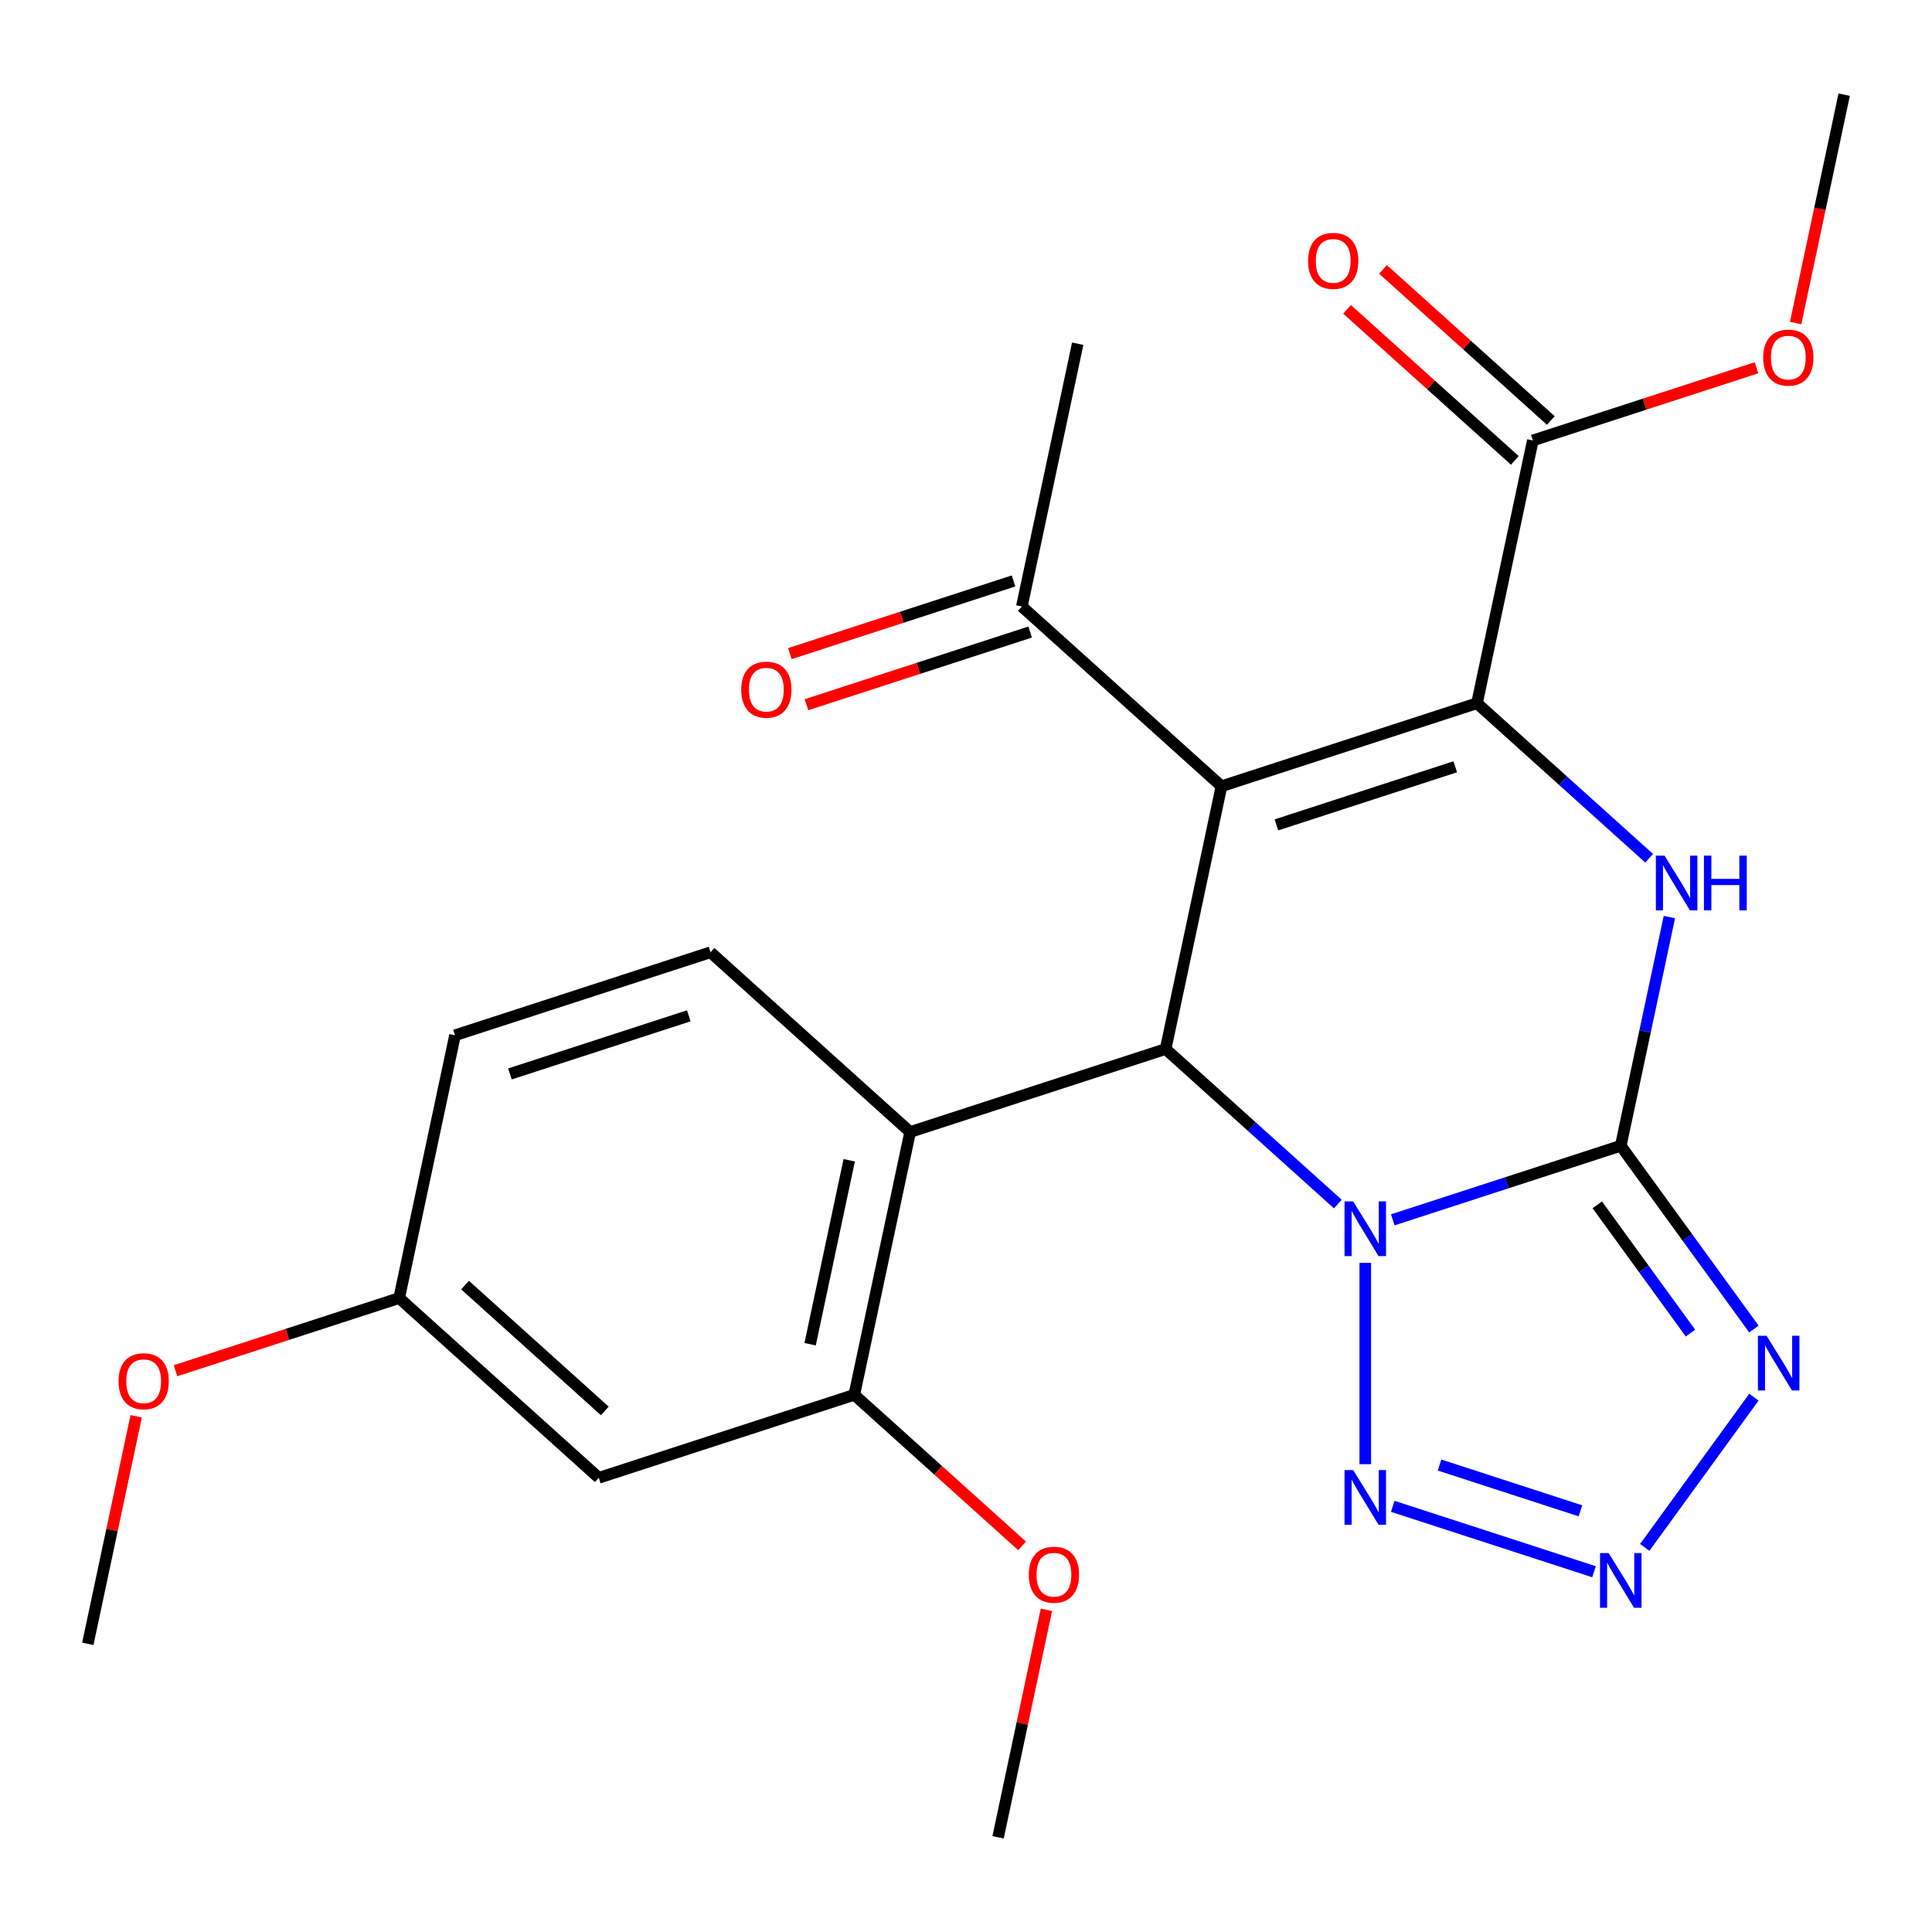 <?xml version='1.0' encoding='iso-8859-1'?>
<svg version='1.1' baseProfile='full'
              xmlns='http://www.w3.org/2000/svg'
                      xmlns:rdkit='http://www.rdkit.org/xml'
                      xmlns:xlink='http://www.w3.org/1999/xlink'
                  xml:space='preserve'
width='1000px' height='1000px' viewBox='0 0 1000 1000'>
<!-- END OF HEADER -->
<rect style='opacity:1.0;fill:#FFFFFF;stroke:none' width='1000' height='1000' x='0' y='0'> </rect>
<path class='bond-0' d='M 720.881,631.39 L 779.894,612.215' style='fill:none;fill-rule:evenodd;stroke:#0000FF;stroke-width:6px;stroke-linecap:butt;stroke-linejoin:miter;stroke-opacity:1' />
<path class='bond-0' d='M 779.894,612.215 L 838.907,593.041' style='fill:none;fill-rule:evenodd;stroke:#000000;stroke-width:6px;stroke-linecap:butt;stroke-linejoin:miter;stroke-opacity:1' />
<path class='bond-3' d='M 692.449,623.209 L 647.891,583.088' style='fill:none;fill-rule:evenodd;stroke:#0000FF;stroke-width:6px;stroke-linecap:butt;stroke-linejoin:miter;stroke-opacity:1' />
<path class='bond-3' d='M 647.891,583.088 L 603.332,542.968' style='fill:none;fill-rule:evenodd;stroke:#000000;stroke-width:6px;stroke-linecap:butt;stroke-linejoin:miter;stroke-opacity:1' />
<path class='bond-6' d='M 706.665,653.645 L 706.665,757.861' style='fill:none;fill-rule:evenodd;stroke:#0000FF;stroke-width:6px;stroke-linecap:butt;stroke-linejoin:miter;stroke-opacity:1' />
<path class='bond-4' d='M 838.907,593.041 L 851.487,533.855' style='fill:none;fill-rule:evenodd;stroke:#000000;stroke-width:6px;stroke-linecap:butt;stroke-linejoin:miter;stroke-opacity:1' />
<path class='bond-4' d='M 851.487,533.855 L 864.068,474.668' style='fill:none;fill-rule:evenodd;stroke:#0000FF;stroke-width:6px;stroke-linecap:butt;stroke-linejoin:miter;stroke-opacity:1' />
<path class='bond-5' d='M 838.907,593.041 L 873.365,640.469' style='fill:none;fill-rule:evenodd;stroke:#000000;stroke-width:6px;stroke-linecap:butt;stroke-linejoin:miter;stroke-opacity:1' />
<path class='bond-5' d='M 873.365,640.469 L 907.824,687.897' style='fill:none;fill-rule:evenodd;stroke:#0000FF;stroke-width:6px;stroke-linecap:butt;stroke-linejoin:miter;stroke-opacity:1' />
<path class='bond-5' d='M 826.746,623.615 L 850.867,656.815' style='fill:none;fill-rule:evenodd;stroke:#000000;stroke-width:6px;stroke-linecap:butt;stroke-linejoin:miter;stroke-opacity:1' />
<path class='bond-5' d='M 850.867,656.815 L 874.988,690.014' style='fill:none;fill-rule:evenodd;stroke:#0000FF;stroke-width:6px;stroke-linecap:butt;stroke-linejoin:miter;stroke-opacity:1' />
<path class='bond-1' d='M 632.242,406.959 L 603.332,542.968' style='fill:none;fill-rule:evenodd;stroke:#000000;stroke-width:6px;stroke-linecap:butt;stroke-linejoin:miter;stroke-opacity:1' />
<path class='bond-2' d='M 632.242,406.959 L 764.484,363.991' style='fill:none;fill-rule:evenodd;stroke:#000000;stroke-width:6px;stroke-linecap:butt;stroke-linejoin:miter;stroke-opacity:1' />
<path class='bond-2' d='M 660.672,426.962 L 753.241,396.885' style='fill:none;fill-rule:evenodd;stroke:#000000;stroke-width:6px;stroke-linecap:butt;stroke-linejoin:miter;stroke-opacity:1' />
<path class='bond-11' d='M 632.242,406.959 L 528.91,313.918' style='fill:none;fill-rule:evenodd;stroke:#000000;stroke-width:6px;stroke-linecap:butt;stroke-linejoin:miter;stroke-opacity:1' />
<path class='bond-9' d='M 764.484,363.991 L 793.394,227.982' style='fill:none;fill-rule:evenodd;stroke:#000000;stroke-width:6px;stroke-linecap:butt;stroke-linejoin:miter;stroke-opacity:1' />
<path class='bond-26' d='M 764.484,363.991 L 809.042,404.111' style='fill:none;fill-rule:evenodd;stroke:#000000;stroke-width:6px;stroke-linecap:butt;stroke-linejoin:miter;stroke-opacity:1' />
<path class='bond-26' d='M 809.042,404.111 L 853.6,444.232' style='fill:none;fill-rule:evenodd;stroke:#0000FF;stroke-width:6px;stroke-linecap:butt;stroke-linejoin:miter;stroke-opacity:1' />
<path class='bond-8' d='M 603.332,542.968 L 471.09,585.936' style='fill:none;fill-rule:evenodd;stroke:#000000;stroke-width:6px;stroke-linecap:butt;stroke-linejoin:miter;stroke-opacity:1' />
<path class='bond-25' d='M 907.824,723.169 L 851.324,800.933' style='fill:none;fill-rule:evenodd;stroke:#0000FF;stroke-width:6px;stroke-linecap:butt;stroke-linejoin:miter;stroke-opacity:1' />
<path class='bond-7' d='M 720.881,779.676 L 825.065,813.527' style='fill:none;fill-rule:evenodd;stroke:#0000FF;stroke-width:6px;stroke-linecap:butt;stroke-linejoin:miter;stroke-opacity:1' />
<path class='bond-7' d='M 745.102,758.305 L 818.031,782.001' style='fill:none;fill-rule:evenodd;stroke:#0000FF;stroke-width:6px;stroke-linecap:butt;stroke-linejoin:miter;stroke-opacity:1' />
<path class='bond-10' d='M 471.09,585.936 L 442.181,721.945' style='fill:none;fill-rule:evenodd;stroke:#000000;stroke-width:6px;stroke-linecap:butt;stroke-linejoin:miter;stroke-opacity:1' />
<path class='bond-10' d='M 439.552,600.556 L 419.315,695.762' style='fill:none;fill-rule:evenodd;stroke:#000000;stroke-width:6px;stroke-linecap:butt;stroke-linejoin:miter;stroke-opacity:1' />
<path class='bond-12' d='M 471.09,585.936 L 367.758,492.895' style='fill:none;fill-rule:evenodd;stroke:#000000;stroke-width:6px;stroke-linecap:butt;stroke-linejoin:miter;stroke-opacity:1' />
<path class='bond-14' d='M 802.698,217.649 L 759.27,178.546' style='fill:none;fill-rule:evenodd;stroke:#000000;stroke-width:6px;stroke-linecap:butt;stroke-linejoin:miter;stroke-opacity:1' />
<path class='bond-14' d='M 759.27,178.546 L 715.842,139.443' style='fill:none;fill-rule:evenodd;stroke:#FF0000;stroke-width:6px;stroke-linecap:butt;stroke-linejoin:miter;stroke-opacity:1' />
<path class='bond-14' d='M 784.09,238.315 L 740.662,199.212' style='fill:none;fill-rule:evenodd;stroke:#000000;stroke-width:6px;stroke-linecap:butt;stroke-linejoin:miter;stroke-opacity:1' />
<path class='bond-14' d='M 740.662,199.212 L 697.233,160.109' style='fill:none;fill-rule:evenodd;stroke:#FF0000;stroke-width:6px;stroke-linecap:butt;stroke-linejoin:miter;stroke-opacity:1' />
<path class='bond-18' d='M 793.394,227.982 L 851.277,209.175' style='fill:none;fill-rule:evenodd;stroke:#000000;stroke-width:6px;stroke-linecap:butt;stroke-linejoin:miter;stroke-opacity:1' />
<path class='bond-18' d='M 851.277,209.175 L 909.16,190.367' style='fill:none;fill-rule:evenodd;stroke:#FF0000;stroke-width:6px;stroke-linecap:butt;stroke-linejoin:miter;stroke-opacity:1' />
<path class='bond-13' d='M 442.181,721.945 L 309.939,764.913' style='fill:none;fill-rule:evenodd;stroke:#000000;stroke-width:6px;stroke-linecap:butt;stroke-linejoin:miter;stroke-opacity:1' />
<path class='bond-19' d='M 442.181,721.945 L 485.609,761.048' style='fill:none;fill-rule:evenodd;stroke:#000000;stroke-width:6px;stroke-linecap:butt;stroke-linejoin:miter;stroke-opacity:1' />
<path class='bond-19' d='M 485.609,761.048 L 529.037,800.151' style='fill:none;fill-rule:evenodd;stroke:#FF0000;stroke-width:6px;stroke-linecap:butt;stroke-linejoin:miter;stroke-opacity:1' />
<path class='bond-15' d='M 524.613,300.694 L 466.73,319.501' style='fill:none;fill-rule:evenodd;stroke:#000000;stroke-width:6px;stroke-linecap:butt;stroke-linejoin:miter;stroke-opacity:1' />
<path class='bond-15' d='M 466.73,319.501 L 408.847,338.308' style='fill:none;fill-rule:evenodd;stroke:#FF0000;stroke-width:6px;stroke-linecap:butt;stroke-linejoin:miter;stroke-opacity:1' />
<path class='bond-15' d='M 533.206,327.142 L 475.323,345.95' style='fill:none;fill-rule:evenodd;stroke:#000000;stroke-width:6px;stroke-linecap:butt;stroke-linejoin:miter;stroke-opacity:1' />
<path class='bond-15' d='M 475.323,345.95 L 417.441,364.757' style='fill:none;fill-rule:evenodd;stroke:#FF0000;stroke-width:6px;stroke-linecap:butt;stroke-linejoin:miter;stroke-opacity:1' />
<path class='bond-21' d='M 528.91,313.918 L 557.819,177.909' style='fill:none;fill-rule:evenodd;stroke:#000000;stroke-width:6px;stroke-linecap:butt;stroke-linejoin:miter;stroke-opacity:1' />
<path class='bond-17' d='M 367.758,492.895 L 235.516,535.863' style='fill:none;fill-rule:evenodd;stroke:#000000;stroke-width:6px;stroke-linecap:butt;stroke-linejoin:miter;stroke-opacity:1' />
<path class='bond-17' d='M 356.515,525.789 L 263.946,555.866' style='fill:none;fill-rule:evenodd;stroke:#000000;stroke-width:6px;stroke-linecap:butt;stroke-linejoin:miter;stroke-opacity:1' />
<path class='bond-27' d='M 309.939,764.913 L 206.606,671.872' style='fill:none;fill-rule:evenodd;stroke:#000000;stroke-width:6px;stroke-linecap:butt;stroke-linejoin:miter;stroke-opacity:1' />
<path class='bond-27' d='M 313.047,730.291 L 240.714,665.162' style='fill:none;fill-rule:evenodd;stroke:#000000;stroke-width:6px;stroke-linecap:butt;stroke-linejoin:miter;stroke-opacity:1' />
<path class='bond-16' d='M 206.606,671.872 L 235.516,535.863' style='fill:none;fill-rule:evenodd;stroke:#000000;stroke-width:6px;stroke-linecap:butt;stroke-linejoin:miter;stroke-opacity:1' />
<path class='bond-20' d='M 206.606,671.872 L 148.723,690.68' style='fill:none;fill-rule:evenodd;stroke:#000000;stroke-width:6px;stroke-linecap:butt;stroke-linejoin:miter;stroke-opacity:1' />
<path class='bond-20' d='M 148.723,690.68 L 90.84,709.487' style='fill:none;fill-rule:evenodd;stroke:#FF0000;stroke-width:6px;stroke-linecap:butt;stroke-linejoin:miter;stroke-opacity:1' />
<path class='bond-23' d='M 929.419,167.218 L 941.982,108.111' style='fill:none;fill-rule:evenodd;stroke:#FF0000;stroke-width:6px;stroke-linecap:butt;stroke-linejoin:miter;stroke-opacity:1' />
<path class='bond-23' d='M 941.982,108.111 L 954.545,49.005' style='fill:none;fill-rule:evenodd;stroke:#000000;stroke-width:6px;stroke-linecap:butt;stroke-linejoin:miter;stroke-opacity:1' />
<path class='bond-22' d='M 541.637,833.222 L 529.12,892.109' style='fill:none;fill-rule:evenodd;stroke:#FF0000;stroke-width:6px;stroke-linecap:butt;stroke-linejoin:miter;stroke-opacity:1' />
<path class='bond-22' d='M 529.12,892.109 L 516.604,950.995' style='fill:none;fill-rule:evenodd;stroke:#000000;stroke-width:6px;stroke-linecap:butt;stroke-linejoin:miter;stroke-opacity:1' />
<path class='bond-24' d='M 70.488,733.076 L 57.971,791.963' style='fill:none;fill-rule:evenodd;stroke:#FF0000;stroke-width:6px;stroke-linecap:butt;stroke-linejoin:miter;stroke-opacity:1' />
<path class='bond-24' d='M 57.971,791.963 L 45.455,850.849' style='fill:none;fill-rule:evenodd;stroke:#000000;stroke-width:6px;stroke-linecap:butt;stroke-linejoin:miter;stroke-opacity:1' />
<path  class='atom-0' d='M 700.405 621.849
L 709.685 636.849
Q 710.605 638.329, 712.085 641.009
Q 713.565 643.689, 713.645 643.849
L 713.645 621.849
L 717.405 621.849
L 717.405 650.169
L 713.525 650.169
L 703.565 633.769
Q 702.405 631.849, 701.165 629.649
Q 699.965 627.449, 699.605 626.769
L 699.605 650.169
L 695.925 650.169
L 695.925 621.849
L 700.405 621.849
' fill='#0000FF'/>
<path  class='atom-5' d='M 861.557 442.872
L 870.837 457.872
Q 871.757 459.352, 873.237 462.032
Q 874.717 464.712, 874.797 464.872
L 874.797 442.872
L 878.557 442.872
L 878.557 471.192
L 874.677 471.192
L 864.717 454.792
Q 863.557 452.872, 862.317 450.672
Q 861.117 448.472, 860.757 447.792
L 860.757 471.192
L 857.077 471.192
L 857.077 442.872
L 861.557 442.872
' fill='#0000FF'/>
<path  class='atom-5' d='M 881.957 442.872
L 885.797 442.872
L 885.797 454.912
L 900.277 454.912
L 900.277 442.872
L 904.117 442.872
L 904.117 471.192
L 900.277 471.192
L 900.277 458.112
L 885.797 458.112
L 885.797 471.192
L 881.957 471.192
L 881.957 442.872
' fill='#0000FF'/>
<path  class='atom-6' d='M 914.377 691.373
L 923.657 706.373
Q 924.577 707.853, 926.057 710.533
Q 927.537 713.213, 927.617 713.373
L 927.617 691.373
L 931.377 691.373
L 931.377 719.693
L 927.497 719.693
L 917.537 703.293
Q 916.377 701.373, 915.137 699.173
Q 913.937 696.973, 913.577 696.293
L 913.577 719.693
L 909.897 719.693
L 909.897 691.373
L 914.377 691.373
' fill='#0000FF'/>
<path  class='atom-7' d='M 700.405 760.897
L 709.685 775.897
Q 710.605 777.377, 712.085 780.057
Q 713.565 782.737, 713.645 782.897
L 713.645 760.897
L 717.405 760.897
L 717.405 789.217
L 713.525 789.217
L 703.565 772.817
Q 702.405 770.897, 701.165 768.697
Q 699.965 766.497, 699.605 765.817
L 699.605 789.217
L 695.925 789.217
L 695.925 760.897
L 700.405 760.897
' fill='#0000FF'/>
<path  class='atom-8' d='M 832.647 803.865
L 841.927 818.865
Q 842.847 820.345, 844.327 823.025
Q 845.807 825.705, 845.887 825.865
L 845.887 803.865
L 849.647 803.865
L 849.647 832.185
L 845.767 832.185
L 835.807 815.785
Q 834.647 813.865, 833.407 811.665
Q 832.207 809.465, 831.847 808.785
L 831.847 832.185
L 828.167 832.185
L 828.167 803.865
L 832.647 803.865
' fill='#0000FF'/>
<path  class='atom-15' d='M 677.061 135.021
Q 677.061 128.221, 680.421 124.421
Q 683.781 120.621, 690.061 120.621
Q 696.341 120.621, 699.701 124.421
Q 703.061 128.221, 703.061 135.021
Q 703.061 141.901, 699.661 145.821
Q 696.261 149.701, 690.061 149.701
Q 683.821 149.701, 680.421 145.821
Q 677.061 141.941, 677.061 135.021
M 690.061 146.501
Q 694.381 146.501, 696.701 143.621
Q 699.061 140.701, 699.061 135.021
Q 699.061 129.461, 696.701 126.661
Q 694.381 123.821, 690.061 123.821
Q 685.741 123.821, 683.381 126.621
Q 681.061 129.421, 681.061 135.021
Q 681.061 140.741, 683.381 143.621
Q 685.741 146.501, 690.061 146.501
' fill='#FF0000'/>
<path  class='atom-16' d='M 383.668 356.966
Q 383.668 350.166, 387.028 346.366
Q 390.388 342.566, 396.668 342.566
Q 402.948 342.566, 406.308 346.366
Q 409.668 350.166, 409.668 356.966
Q 409.668 363.846, 406.268 367.766
Q 402.868 371.646, 396.668 371.646
Q 390.428 371.646, 387.028 367.766
Q 383.668 363.886, 383.668 356.966
M 396.668 368.446
Q 400.988 368.446, 403.308 365.566
Q 405.668 362.646, 405.668 356.966
Q 405.668 351.406, 403.308 348.606
Q 400.988 345.766, 396.668 345.766
Q 392.348 345.766, 389.988 348.566
Q 387.668 351.366, 387.668 356.966
Q 387.668 362.686, 389.988 365.566
Q 392.348 368.446, 396.668 368.446
' fill='#FF0000'/>
<path  class='atom-19' d='M 912.636 185.094
Q 912.636 178.294, 915.996 174.494
Q 919.356 170.694, 925.636 170.694
Q 931.916 170.694, 935.276 174.494
Q 938.636 178.294, 938.636 185.094
Q 938.636 191.974, 935.236 195.894
Q 931.836 199.774, 925.636 199.774
Q 919.396 199.774, 915.996 195.894
Q 912.636 192.014, 912.636 185.094
M 925.636 196.574
Q 929.956 196.574, 932.276 193.694
Q 934.636 190.774, 934.636 185.094
Q 934.636 179.534, 932.276 176.734
Q 929.956 173.894, 925.636 173.894
Q 921.316 173.894, 918.956 176.694
Q 916.636 179.494, 916.636 185.094
Q 916.636 190.814, 918.956 193.694
Q 921.316 196.574, 925.636 196.574
' fill='#FF0000'/>
<path  class='atom-20' d='M 532.513 815.066
Q 532.513 808.266, 535.873 804.466
Q 539.233 800.666, 545.513 800.666
Q 551.793 800.666, 555.153 804.466
Q 558.513 808.266, 558.513 815.066
Q 558.513 821.946, 555.113 825.866
Q 551.713 829.746, 545.513 829.746
Q 539.273 829.746, 535.873 825.866
Q 532.513 821.986, 532.513 815.066
M 545.513 826.546
Q 549.833 826.546, 552.153 823.666
Q 554.513 820.746, 554.513 815.066
Q 554.513 809.506, 552.153 806.706
Q 549.833 803.866, 545.513 803.866
Q 541.193 803.866, 538.833 806.666
Q 536.513 809.466, 536.513 815.066
Q 536.513 820.786, 538.833 823.666
Q 541.193 826.546, 545.513 826.546
' fill='#FF0000'/>
<path  class='atom-21' d='M 61.364 714.92
Q 61.364 708.12, 64.724 704.32
Q 68.084 700.52, 74.364 700.52
Q 80.644 700.52, 84.004 704.32
Q 87.364 708.12, 87.364 714.92
Q 87.364 721.8, 83.964 725.72
Q 80.564 729.6, 74.364 729.6
Q 68.124 729.6, 64.724 725.72
Q 61.364 721.84, 61.364 714.92
M 74.364 726.4
Q 78.684 726.4, 81.004 723.52
Q 83.364 720.6, 83.364 714.92
Q 83.364 709.36, 81.004 706.56
Q 78.684 703.72, 74.364 703.72
Q 70.044 703.72, 67.684 706.52
Q 65.364 709.32, 65.364 714.92
Q 65.364 720.64, 67.684 723.52
Q 70.044 726.4, 74.364 726.4
' fill='#FF0000'/>
</svg>
